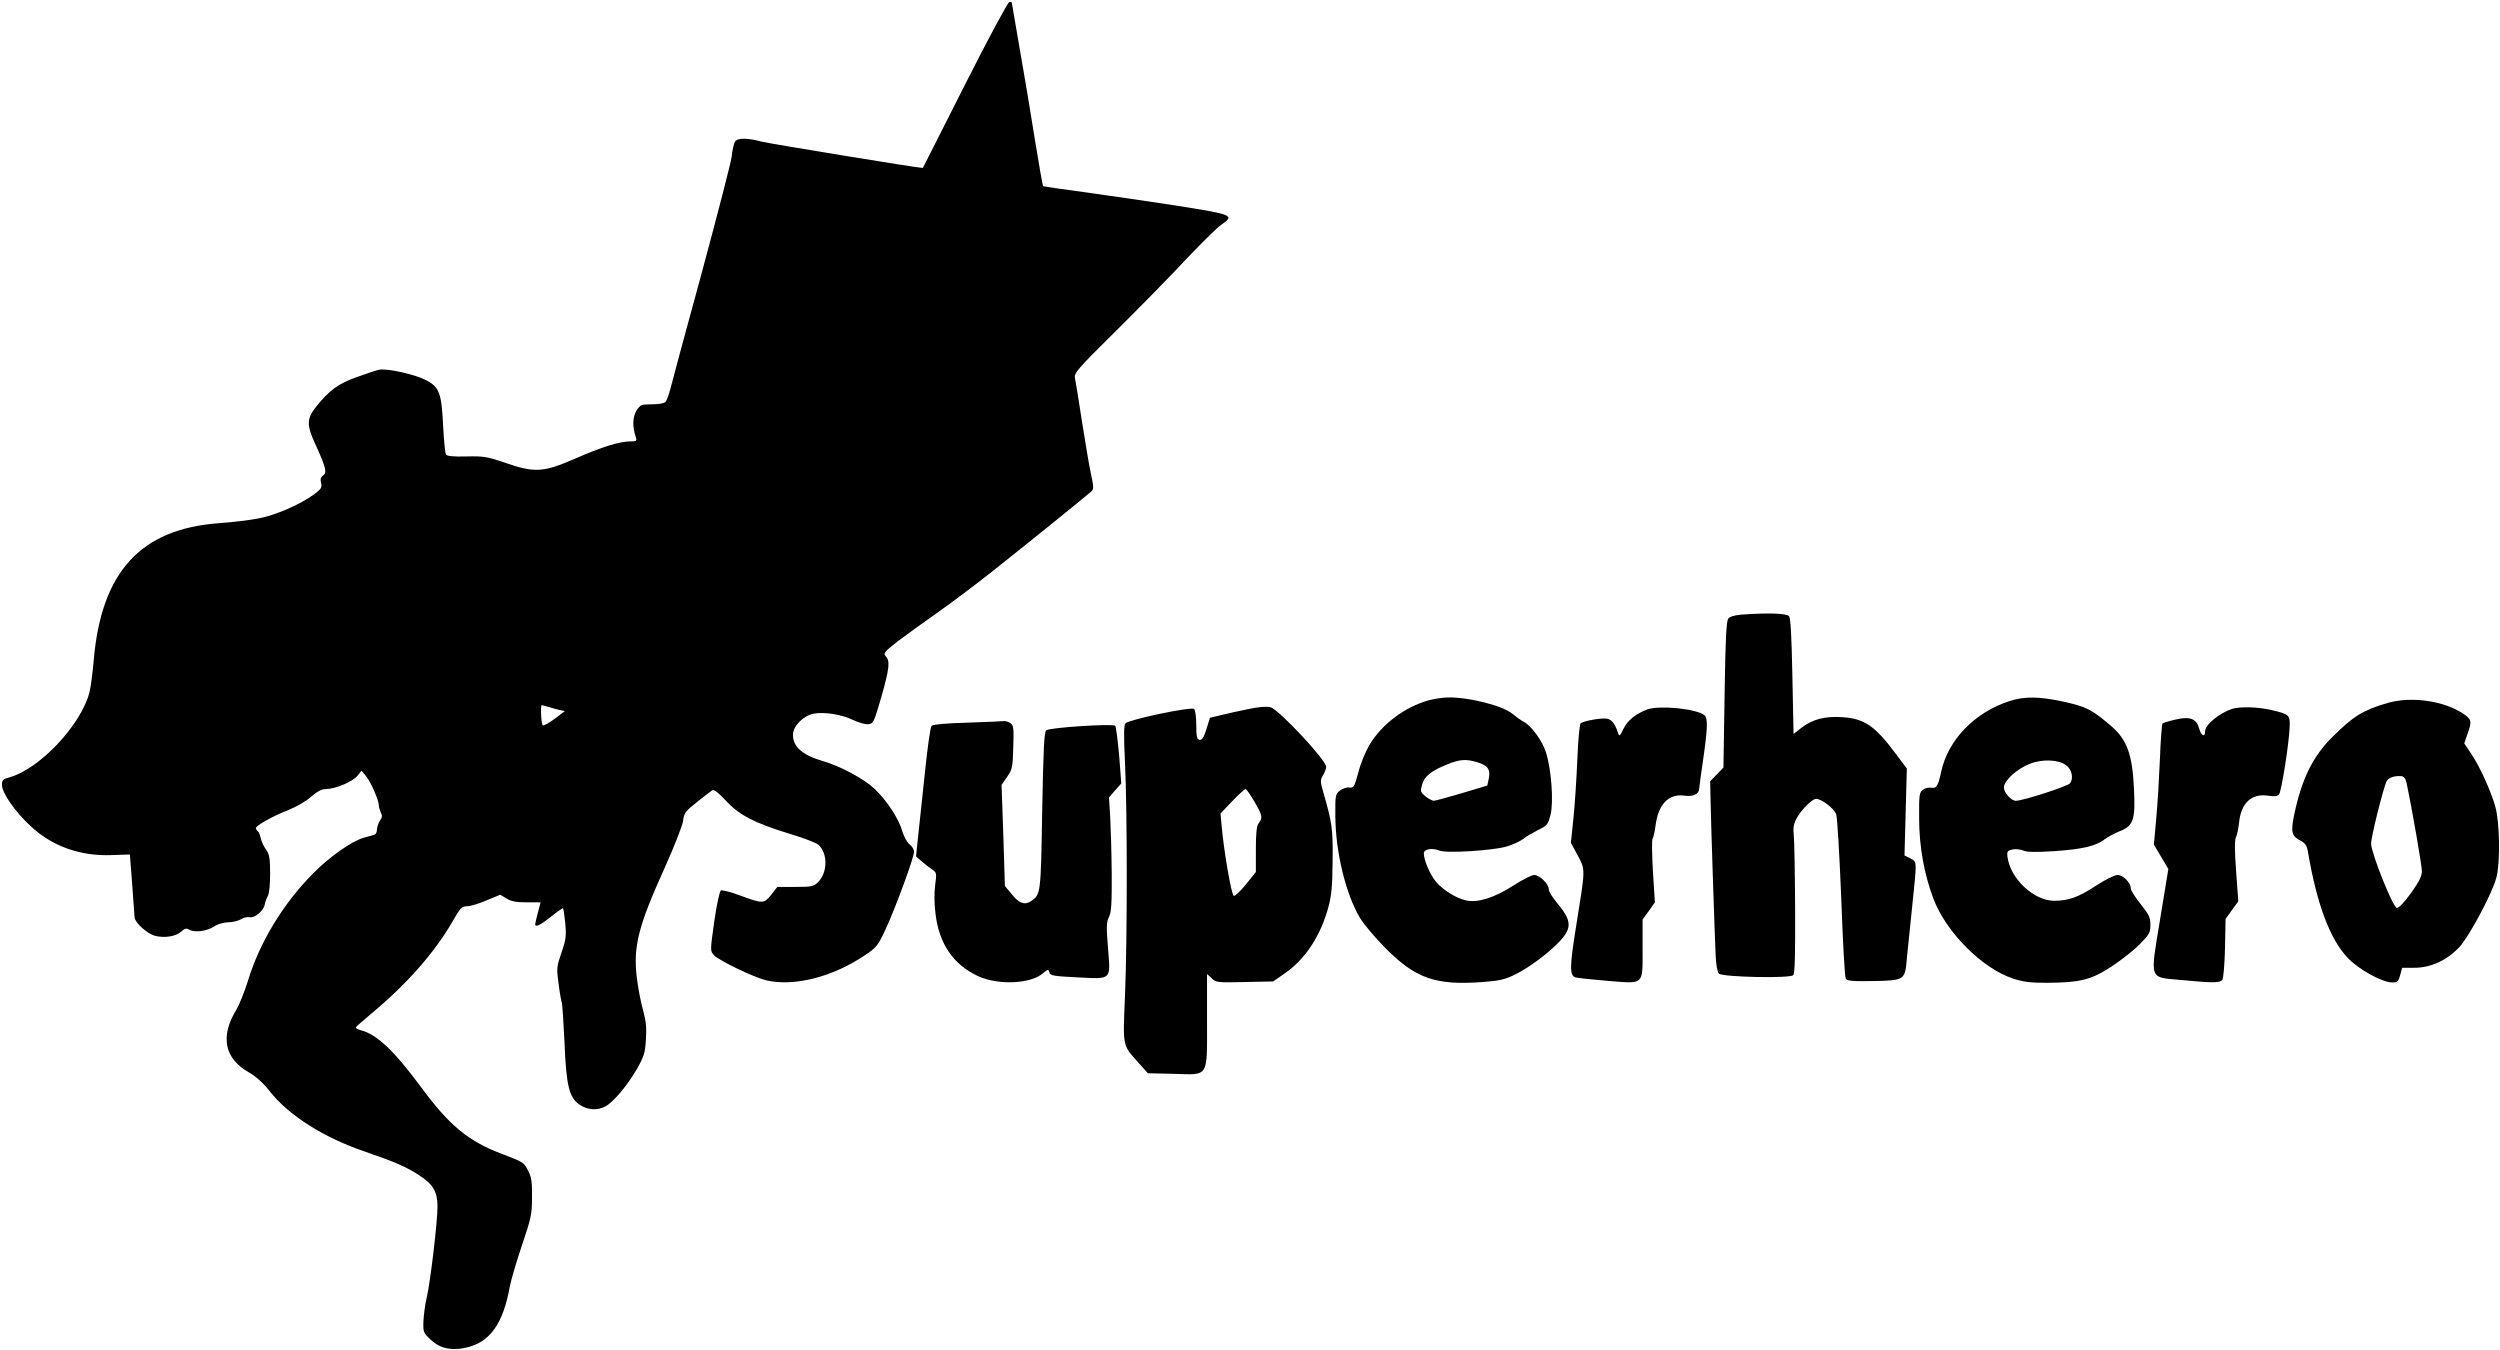  <svg version="1.0" xmlns="http://www.w3.org/2000/svg"
 width="1280pt" height="691pt" viewBox="0 0 1280 691"
 preserveAspectRatio="xMidYMid meet"><g transform="translate(0,691) scale(0.1,-0.1)"
fill="#000000" stroke="none">
<path d="M4940 6475 c-118 -234 -215 -425 -215 -425 -25 0 -788 125 -826 135
-75 20 -126 20 -137 -2 -5 -10 -13 -44 -16 -76 -4 -31 -73 -297 -152 -590 -80
-292 -152 -559 -160 -592 -9 -33 -20 -66 -26 -72 -6 -8 -34 -13 -69 -13 -56 0
-60 -2 -80 -32 -20 -33 -22 -82 -4 -135 7 -21 4 -23 -27 -23 -56 0 -146 -28
-283 -88 -163 -71 -207 -74 -360 -21 -90 31 -110 34 -197 32 -67 -2 -100 2
-105 10 -4 7 -10 71 -14 142 -8 172 -19 202 -86 238 -57 30 -200 62 -242 54
-14 -3 -66 -20 -115 -38 -95 -34 -140 -67 -208 -152 -48 -61 -49 -92 -4 -190
55 -121 61 -146 41 -161 -13 -9 -16 -20 -11 -39 5 -23 1 -31 -36 -58 -71 -52
-197 -107 -283 -123 -44 -9 -137 -20 -207 -25 -399 -30 -599 -250 -638 -700
-6 -69 -16 -144 -22 -166 -43 -167 -256 -393 -410 -435 -33 -9 -38 -15 -38
-39 0 -40 67 -137 145 -209 111 -105 257 -157 419 -150 l91 3 12 -155 c6 -85
12 -160 12 -167 2 -27 64 -83 103 -94 50 -13 109 -4 137 22 17 16 25 18 42 8
29 -15 91 -6 126 18 16 11 47 20 72 21 23 0 53 8 66 16 12 8 31 12 42 10 25
-7 72 32 78 63 2 12 9 32 16 45 8 14 12 60 12 116 0 77 -4 98 -20 121 -11 15
-24 41 -28 59 -3 17 -11 34 -16 37 -5 4 -9 10 -9 15 0 13 89 63 167 93 40 16
91 45 116 68 32 27 54 39 76 39 47 0 138 38 161 68 l21 26 24 -29 c25 -31 65
-124 65 -151 0 -8 5 -24 10 -35 8 -14 7 -25 -5 -41 -8 -13 -15 -33 -15 -46 0
-12 -6 -24 -13 -26 -6 -2 -31 -9 -54 -15 -61 -17 -177 -98 -260 -183 -153
-154 -273 -352 -333 -548 -18 -58 -45 -125 -60 -150 -84 -137 -61 -250 65
-321 35 -20 72 -53 105 -95 97 -124 276 -238 488 -310 156 -54 212 -78 279
-122 70 -45 93 -84 93 -158 0 -81 -36 -384 -55 -467 -9 -37 -16 -93 -17 -124
-2 -53 0 -58 38 -93 47 -44 105 -57 180 -40 122 27 190 122 224 312 6 33 34
128 62 211 47 139 52 160 52 247 1 76 -3 103 -19 134 -23 45 -23 45 -130 86
-175 65 -274 146 -420 345 -137 185 -227 271 -308 290 -15 4 -27 11 -25 15 2
4 35 33 73 65 187 155 328 315 422 477 40 70 48 78 74 78 17 0 61 13 100 30
l70 29 32 -19 c24 -15 50 -20 104 -20 l71 0 -14 -52 c-7 -29 -14 -56 -14 -60
0 -17 25 -6 79 37 31 25 60 45 63 45 3 0 8 -34 12 -75 6 -67 4 -85 -19 -152
-25 -72 -26 -80 -15 -161 6 -47 14 -90 16 -94 3 -5 9 -95 14 -201 9 -227 24
-288 79 -324 39 -26 89 -30 130 -8 41 21 111 105 161 190 37 65 43 84 47 152
4 61 1 94 -15 153 -12 41 -26 117 -32 169 -18 157 9 261 141 553 49 108 92
218 96 243 5 43 12 51 72 99 36 29 72 56 78 60 9 5 33 -14 69 -53 68 -74 147
-115 327 -170 70 -21 136 -46 147 -56 50 -45 48 -145 -4 -194 -21 -20 -34 -22
-115 -22 l-91 0 -32 -41 c-38 -46 -42 -46 -164 -1 -45 17 -87 27 -93 24 -7 -4
-22 -76 -34 -159 -21 -150 -21 -151 -2 -172 25 -28 205 -114 267 -129 144 -34
343 17 509 130 57 38 65 49 104 133 49 105 145 366 145 395 0 11 -10 28 -23
38 -13 10 -29 40 -37 66 -17 63 -78 157 -141 217 -53 51 -175 117 -265 143
-106 31 -154 73 -154 135 0 44 53 98 106 108 55 10 144 -4 201 -32 29 -14 65
-24 79 -22 26 3 29 11 66 138 42 148 46 185 23 210 -14 15 -8 22 62 77 43 32
132 97 198 143 66 46 194 142 285 214 172 136 485 389 509 411 11 11 11 24 -3
87 -9 40 -29 161 -46 268 -16 107 -33 208 -36 223 -6 27 10 45 213 246 120
119 282 284 359 367 78 82 158 161 178 174 69 48 61 51 -236 98 -150 23 -363
54 -473 69 -110 15 -202 28 -204 30 -3 2 -21 108 -42 236 -20 127 -55 338 -78
467 -22 129 -41 236 -41 238 0 1 -6 2 -12 2 -7 0 -110 -191 -228 -425z m-2134
-3184 c16 -5 42 -12 58 -16 l28 -6 -52 -39 c-29 -22 -57 -37 -61 -34 -8 5 -13
104 -5 104 1 0 16 -4 32 -9z"/>
<path d="M8913 3763 c-30 -3 -57 -10 -64 -20 -10 -11 -15 -106 -19 -389 l-6
-374 -34 -35 -34 -35 2 -92 c2 -118 21 -686 26 -797 2 -52 9 -88 17 -96 19
-18 363 -25 380 -8 9 9 11 101 10 345 -1 183 -4 352 -7 374 -4 28 -1 53 10 75
21 45 83 109 104 109 28 0 92 -49 103 -78 6 -15 17 -207 26 -427 8 -220 18
-407 23 -415 6 -12 31 -15 141 -13 161 3 163 5 172 115 4 40 16 159 27 263 25
243 26 231 -9 250 l-30 15 6 222 6 223 -60 80 c-103 138 -158 176 -270 183
-89 6 -151 -10 -208 -53 l-42 -33 -6 295 c-4 208 -9 298 -17 308 -12 15 -105
18 -247 8z"/>
<path d="M7317 3325 c-124 -34 -242 -122 -306 -230 -19 -32 -45 -94 -56 -139
-21 -76 -24 -81 -47 -78 -13 2 -35 -6 -48 -16 -23 -18 -24 -25 -23 -133 1
-180 53 -395 125 -517 18 -31 76 -100 128 -153 157 -159 259 -195 501 -177 85
6 115 13 165 38 74 36 175 112 232 173 62 68 59 105 -19 198 -22 26 -39 55
-39 65 0 28 -47 74 -75 74 -13 0 -62 -25 -108 -55 -95 -61 -182 -89 -241 -75
-51 11 -120 54 -155 97 -30 36 -61 110 -61 144 0 22 44 29 80 14 34 -15 277 0
348 22 29 9 65 26 80 37 14 12 49 32 76 46 48 23 52 28 65 80 16 64 4 229 -23
316 -18 59 -75 138 -114 158 -15 8 -40 26 -57 40 -47 42 -224 87 -329 85 -28
0 -73 -7 -99 -14z m244 -317 c56 -16 71 -37 62 -83 l-8 -37 -130 -39 c-71 -21
-136 -39 -145 -39 -8 1 -27 11 -42 23 -25 21 -27 25 -17 59 11 43 46 71 128
104 63 26 97 29 152 12z"/>
<path d="M10290 3321 c-180 -58 -316 -199 -351 -362 -16 -74 -24 -87 -51 -82
-13 2 -32 -2 -43 -11 -18 -13 -20 -26 -19 -148 0 -141 26 -285 73 -409 65
-172 249 -357 407 -409 50 -17 88 -22 172 -22 172 1 228 15 331 82 49 32 114
83 145 114 51 52 56 60 56 101 0 38 -7 52 -50 106 -27 34 -50 70 -50 79 0 30
-39 70 -68 70 -16 0 -63 -24 -111 -55 -90 -59 -140 -77 -213 -77 -106 0 -227
115 -240 227 -3 26 1 30 27 36 17 3 41 0 55 -6 18 -8 62 -9 155 -3 142 9 217
26 261 61 16 12 51 31 79 42 68 27 79 59 71 215 -8 177 -36 253 -116 322 -102
87 -128 100 -252 127 -118 25 -194 26 -268 2z m289 -329 c29 -22 39 -68 19
-93 -12 -15 -244 -90 -277 -89 -24 0 -61 42 -61 68 0 35 66 95 132 121 64 26
148 22 187 -7z"/>
<path d="M12225 3311 c-127 -37 -176 -68 -282 -173 -102 -101 -159 -218 -197
-401 -18 -88 -13 -108 34 -132 22 -11 31 -25 36 -53 46 -271 113 -450 204
-546 57 -60 176 -126 228 -126 28 0 32 4 41 38 l10 37 63 0 c83 0 166 38 229
105 50 53 167 271 190 355 21 74 18 283 -5 365 -22 79 -82 212 -127 276 l-32
48 16 47 c24 66 22 75 -20 104 -99 67 -267 91 -388 56z m97 -411 c27 -128 78
-421 78 -450 0 -27 -14 -54 -56 -113 -36 -50 -63 -77 -73 -75 -20 4 -130 279
-131 328 0 36 63 288 80 321 10 18 39 28 75 25 14 -1 21 -11 27 -36z"/>
<path d="M6389 3279 c-47 -10 -110 -23 -140 -31 l-54 -13 -18 -58 c-14 -44
-23 -57 -35 -55 -14 3 -17 16 -17 75 0 40 -5 77 -11 83 -13 13 -330 -53 -351
-73 -9 -9 -10 -56 -3 -202 12 -249 12 -899 0 -1193 -11 -264 -14 -251 68 -342
l49 -55 131 -3 c184 -5 172 -25 172 275 l0 236 24 -22 c23 -22 30 -22 169 -19
l145 3 58 40 c107 73 186 194 226 343 16 61 20 110 21 237 2 162 -3 192 -45
339 -19 65 -19 72 -4 97 9 15 16 34 16 43 0 34 -243 294 -285 305 -20 5 -60 2
-116 -10z m34 -474 c41 -71 43 -81 22 -109 -11 -15 -15 -49 -15 -136 l0 -115
-51 -63 c-28 -35 -56 -61 -62 -59 -12 4 -51 230 -62 357 l-6 65 60 63 c33 34
63 62 68 62 5 0 25 -29 46 -65z"/>
<path d="M8435 3278 c-59 -22 -102 -56 -123 -100 -17 -36 -21 -40 -27 -23 -14
46 -32 70 -55 75 -24 6 -115 -9 -137 -23 -5 -4 -13 -81 -17 -184 -4 -98 -13
-234 -20 -303 l-13 -125 35 -65 c40 -76 40 -63 -9 -367 -32 -200 -33 -246 -4
-257 8 -3 83 -11 166 -18 191 -15 179 -26 179 170 l0 144 32 44 31 44 -10 157
c-5 87 -6 163 -2 168 4 6 11 35 15 65 14 113 67 168 150 156 44 -6 74 9 74 37
0 7 9 73 20 147 23 159 25 214 7 228 -40 33 -229 52 -292 30z"/>
<path d="M11430 3281 c-66 -21 -140 -81 -140 -116 0 -32 -20 -23 -30 14 -14
52 -47 65 -125 46 -31 -7 -59 -16 -63 -19 -3 -4 -10 -85 -13 -179 -4 -95 -12
-233 -19 -307 l-12 -135 37 -62 37 -62 -42 -256 c-52 -320 -61 -297 112 -313
155 -15 193 -15 206 1 6 7 12 78 14 162 l3 150 32 45 33 45 -11 153 c-8 107
-8 160 -1 175 6 12 13 46 16 75 10 101 64 151 149 138 32 -5 47 -3 56 7 12 16
51 259 54 345 2 62 -1 65 -95 87 -71 16 -156 18 -198 6z"/>
<path d="M4953 3210 c-107 -3 -176 -9 -183 -16 -7 -7 -22 -117 -35 -245 -14
-129 -29 -277 -35 -329 l-10 -95 29 -25 c16 -14 40 -33 54 -42 23 -16 23 -19
15 -80 -5 -39 -5 -96 2 -148 18 -152 92 -260 218 -318 103 -47 267 -40 331 14
27 22 29 23 34 5 4 -16 20 -19 142 -25 180 -9 171 -17 158 151 -9 109 -8 132
5 158 12 24 15 67 14 225 -1 107 -5 238 -8 291 l-6 96 31 36 32 36 -11 143
c-7 79 -16 147 -20 152 -12 12 -336 -9 -353 -23 -11 -8 -15 -97 -21 -413 -7
-430 -7 -428 -59 -463 -32 -20 -60 -10 -98 38 l-34 41 -8 259 -9 258 28 41
c27 38 29 49 32 152 3 96 2 112 -14 123 -10 7 -25 12 -33 11 -9 -1 -93 -5
-188 -8z"/>
</g>
</svg>
